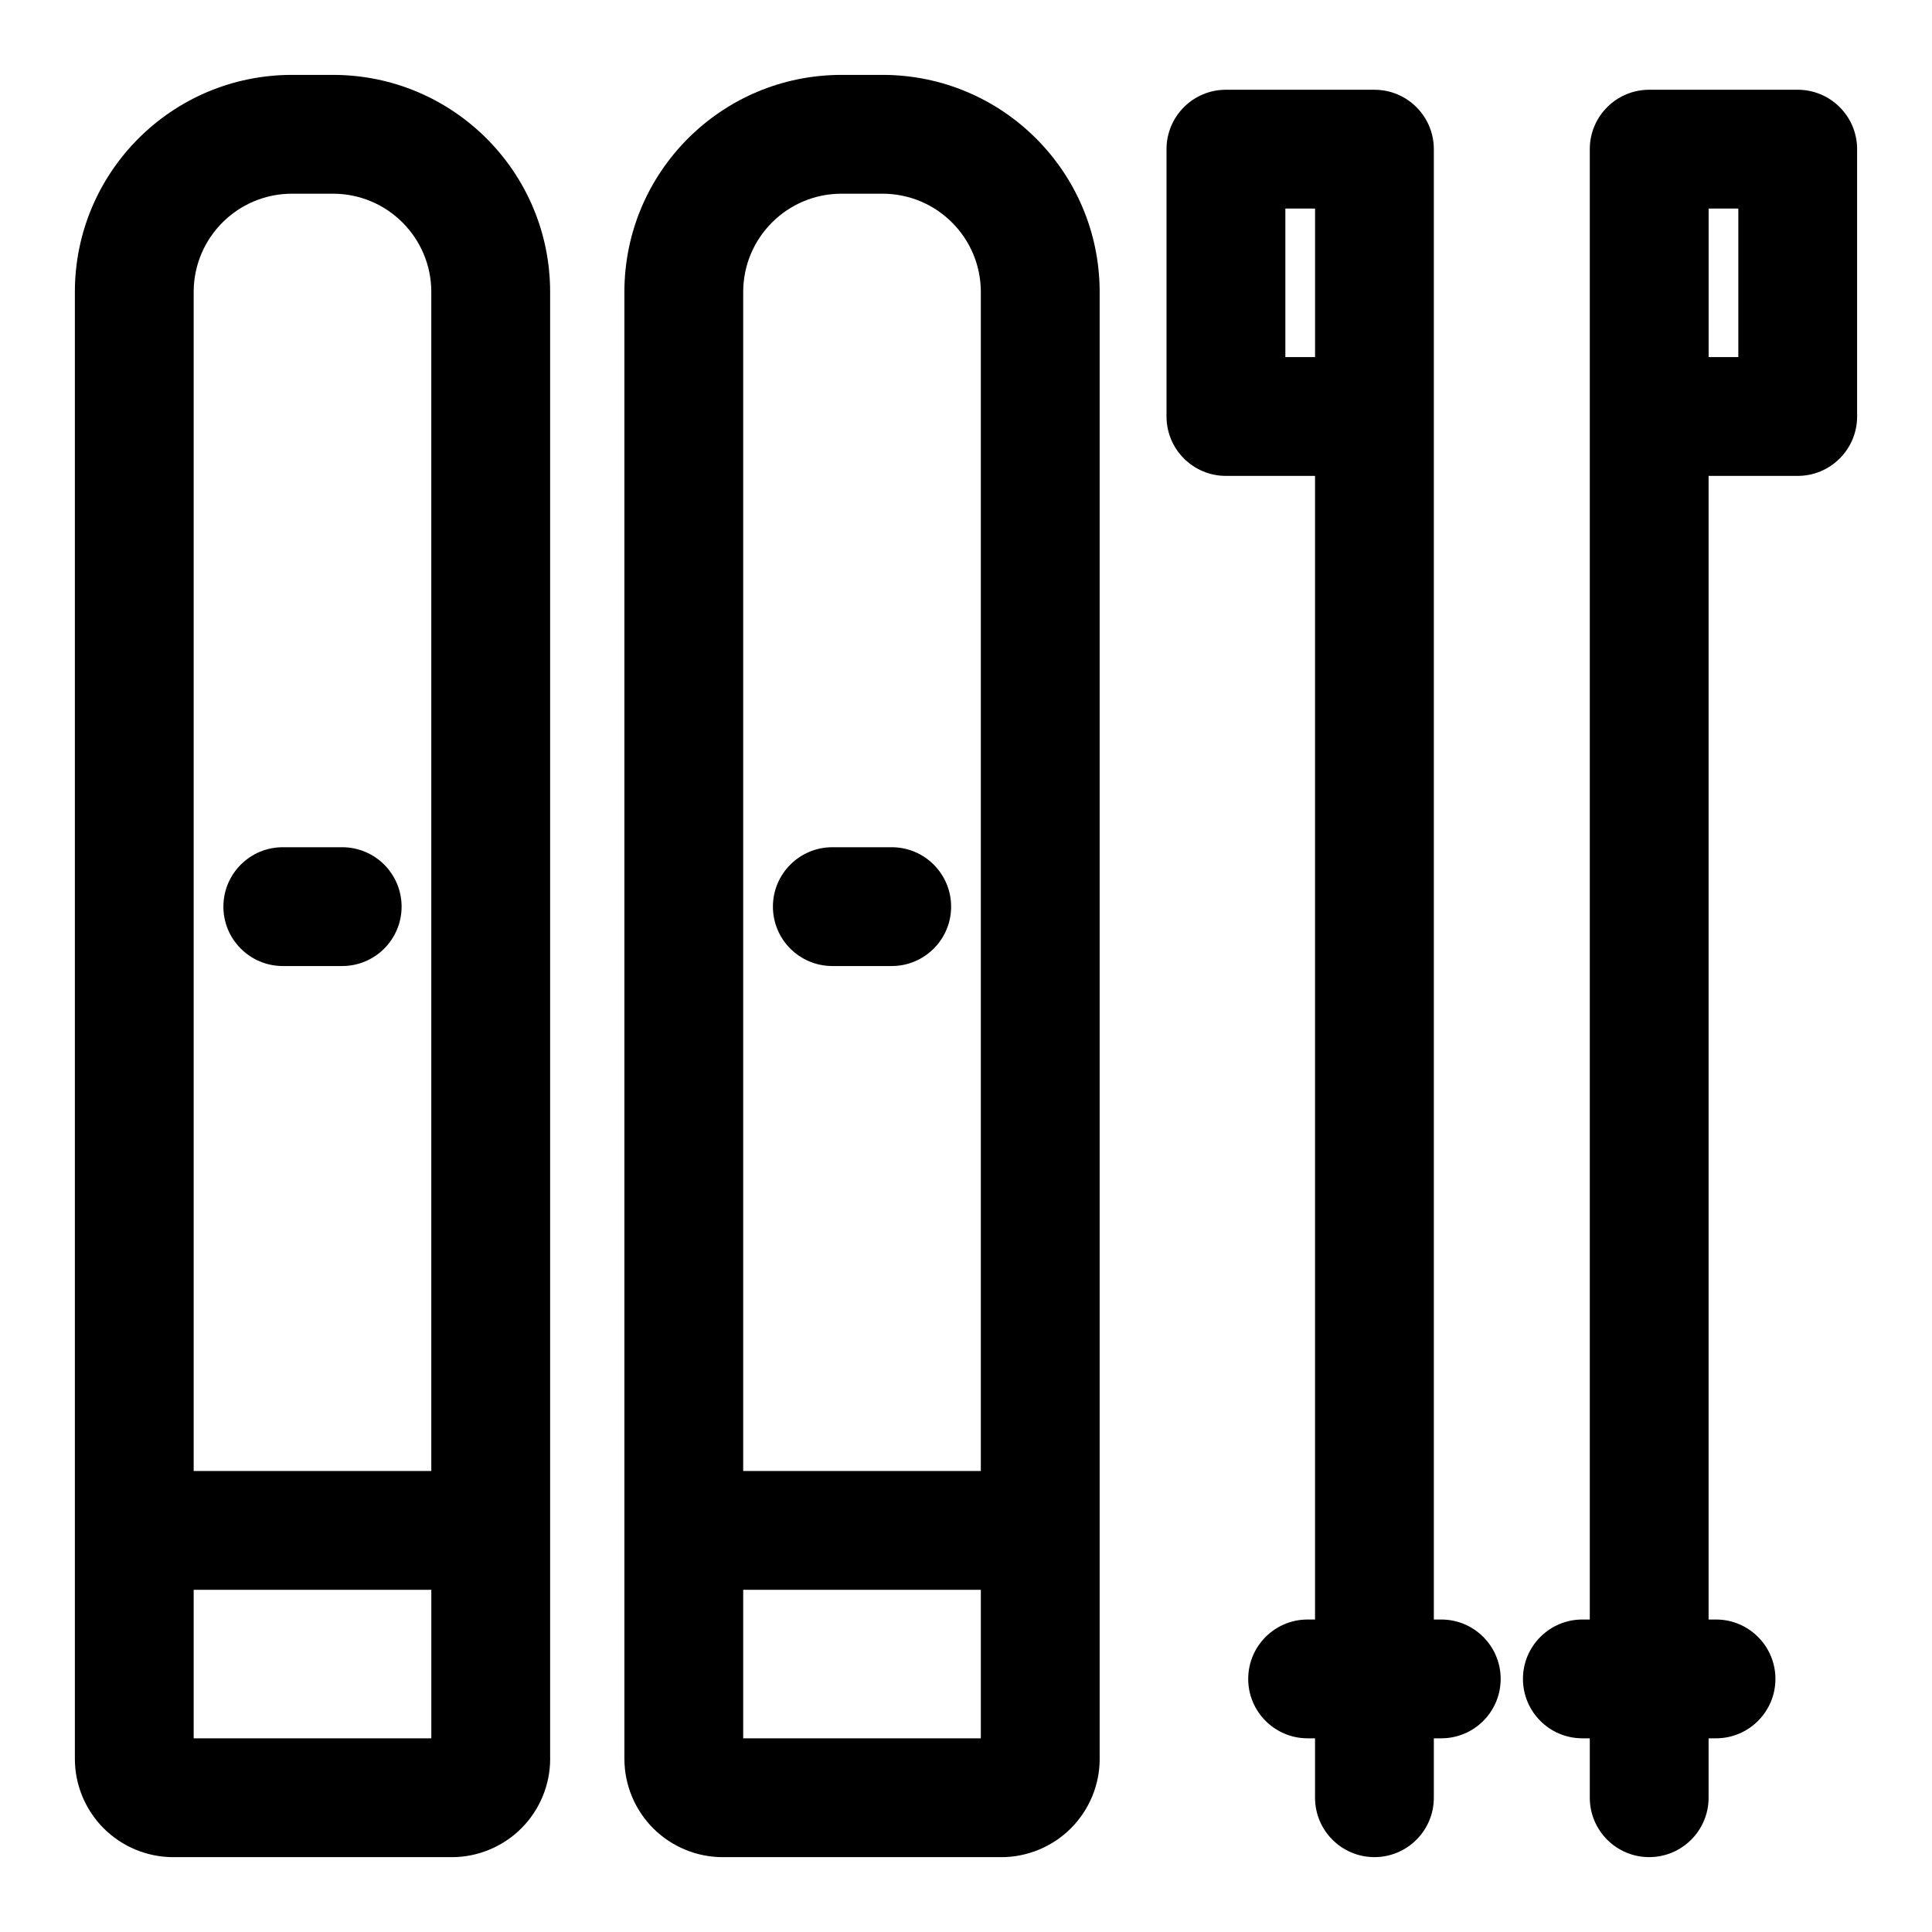 <?xml version="1.0" encoding="UTF-8"?>
<!-- Uploaded to: SVG Repo, www.svgrepo.com, Generator: SVG Repo Mixer Tools -->
<svg fill="#000000" width="800px" height="800px" version="1.1" viewBox="144 144 512 512" xmlns="http://www.w3.org/2000/svg">
 <path d="m289.79 610.09v-388.7c0-31.789-25.758-57.543-57.543-57.543h-10.863c-31.789 0-57.543 25.758-57.543 57.543v388.7c0 6.91 2.754 13.539 7.637 18.438 4.894 4.879 11.523 7.637 18.438 7.637h73.809c6.91 0 13.539-2.754 18.438-7.637 4.879-4.894 7.637-11.523 7.637-18.438zm145.63 0v-388.7c0-31.789-25.758-57.543-57.543-57.543h-10.863c-31.789 0-57.543 25.758-57.543 57.543v388.7c0 6.91 2.754 13.539 7.637 18.438 4.894 4.879 11.523 7.637 18.438 7.637h73.809c6.91 0 13.539-2.754 18.438-7.637 4.879-4.894 7.637-11.523 7.637-18.438zm129.89-36.902h-1.969c-8.691 0-15.742 7.055-15.742 15.742 0 8.691 7.055 15.742 15.742 15.742h1.969v15.742c0 8.691 7.055 15.742 15.742 15.742 8.691 0 15.742-7.055 15.742-15.742v-15.742h1.969c8.691 0 15.742-7.055 15.742-15.742 0-8.691-7.055-15.742-15.742-15.742h-1.969v-303.07h23.617c8.691 0 15.742-7.055 15.742-15.742v-70.848c0-8.691-7.055-15.742-15.742-15.742h-39.359c-8.691 0-15.742 7.055-15.742 15.742zm-41.328 0v-389.66c0-8.691-7.055-15.742-15.742-15.742h-39.359c-8.691 0-15.742 7.055-15.742 15.742v70.848c0 8.691 7.055 15.742 15.742 15.742h23.617v303.07h-1.969c-8.691 0-15.742 7.055-15.742 15.742 0 8.691 7.055 15.742 15.742 15.742h1.969v15.742c0 8.691 7.055 15.742 15.742 15.742 8.691 0 15.742-7.055 15.742-15.742v-15.742h1.969c8.691 0 15.742-7.055 15.742-15.742 0-8.691-7.055-15.742-15.742-15.742zm-265.68-7.871v39.359h-62.977v-39.359zm145.63 0v39.359h-62.977v-39.359zm0-31.488h-62.977v-312.44c0-14.391 11.668-26.055 26.055-26.055h10.863c14.391 0 26.055 11.668 26.055 26.055v312.44zm-145.63 0h-62.977v-312.44c0-14.391 11.668-26.055 26.055-26.055h10.863c14.391 0 26.055 11.668 26.055 26.055v312.44zm-39.359-133.82h15.742c8.691 0 15.742-7.055 15.742-15.742 0-8.691-7.055-15.742-15.742-15.742h-15.742c-8.691 0-15.742 7.055-15.742 15.742 0 8.691 7.055 15.742 15.742 15.742zm145.63 0h15.742c8.691 0 15.742-7.055 15.742-15.742 0-8.691-7.055-15.742-15.742-15.742h-15.742c-8.691 0-15.742 7.055-15.742 15.742 0 8.691 7.055 15.742 15.742 15.742zm232.23-200.74h7.871v39.359h-7.871zm-104.3 0v39.359h-7.871v-39.359z" fill-rule="evenodd"/>
</svg>